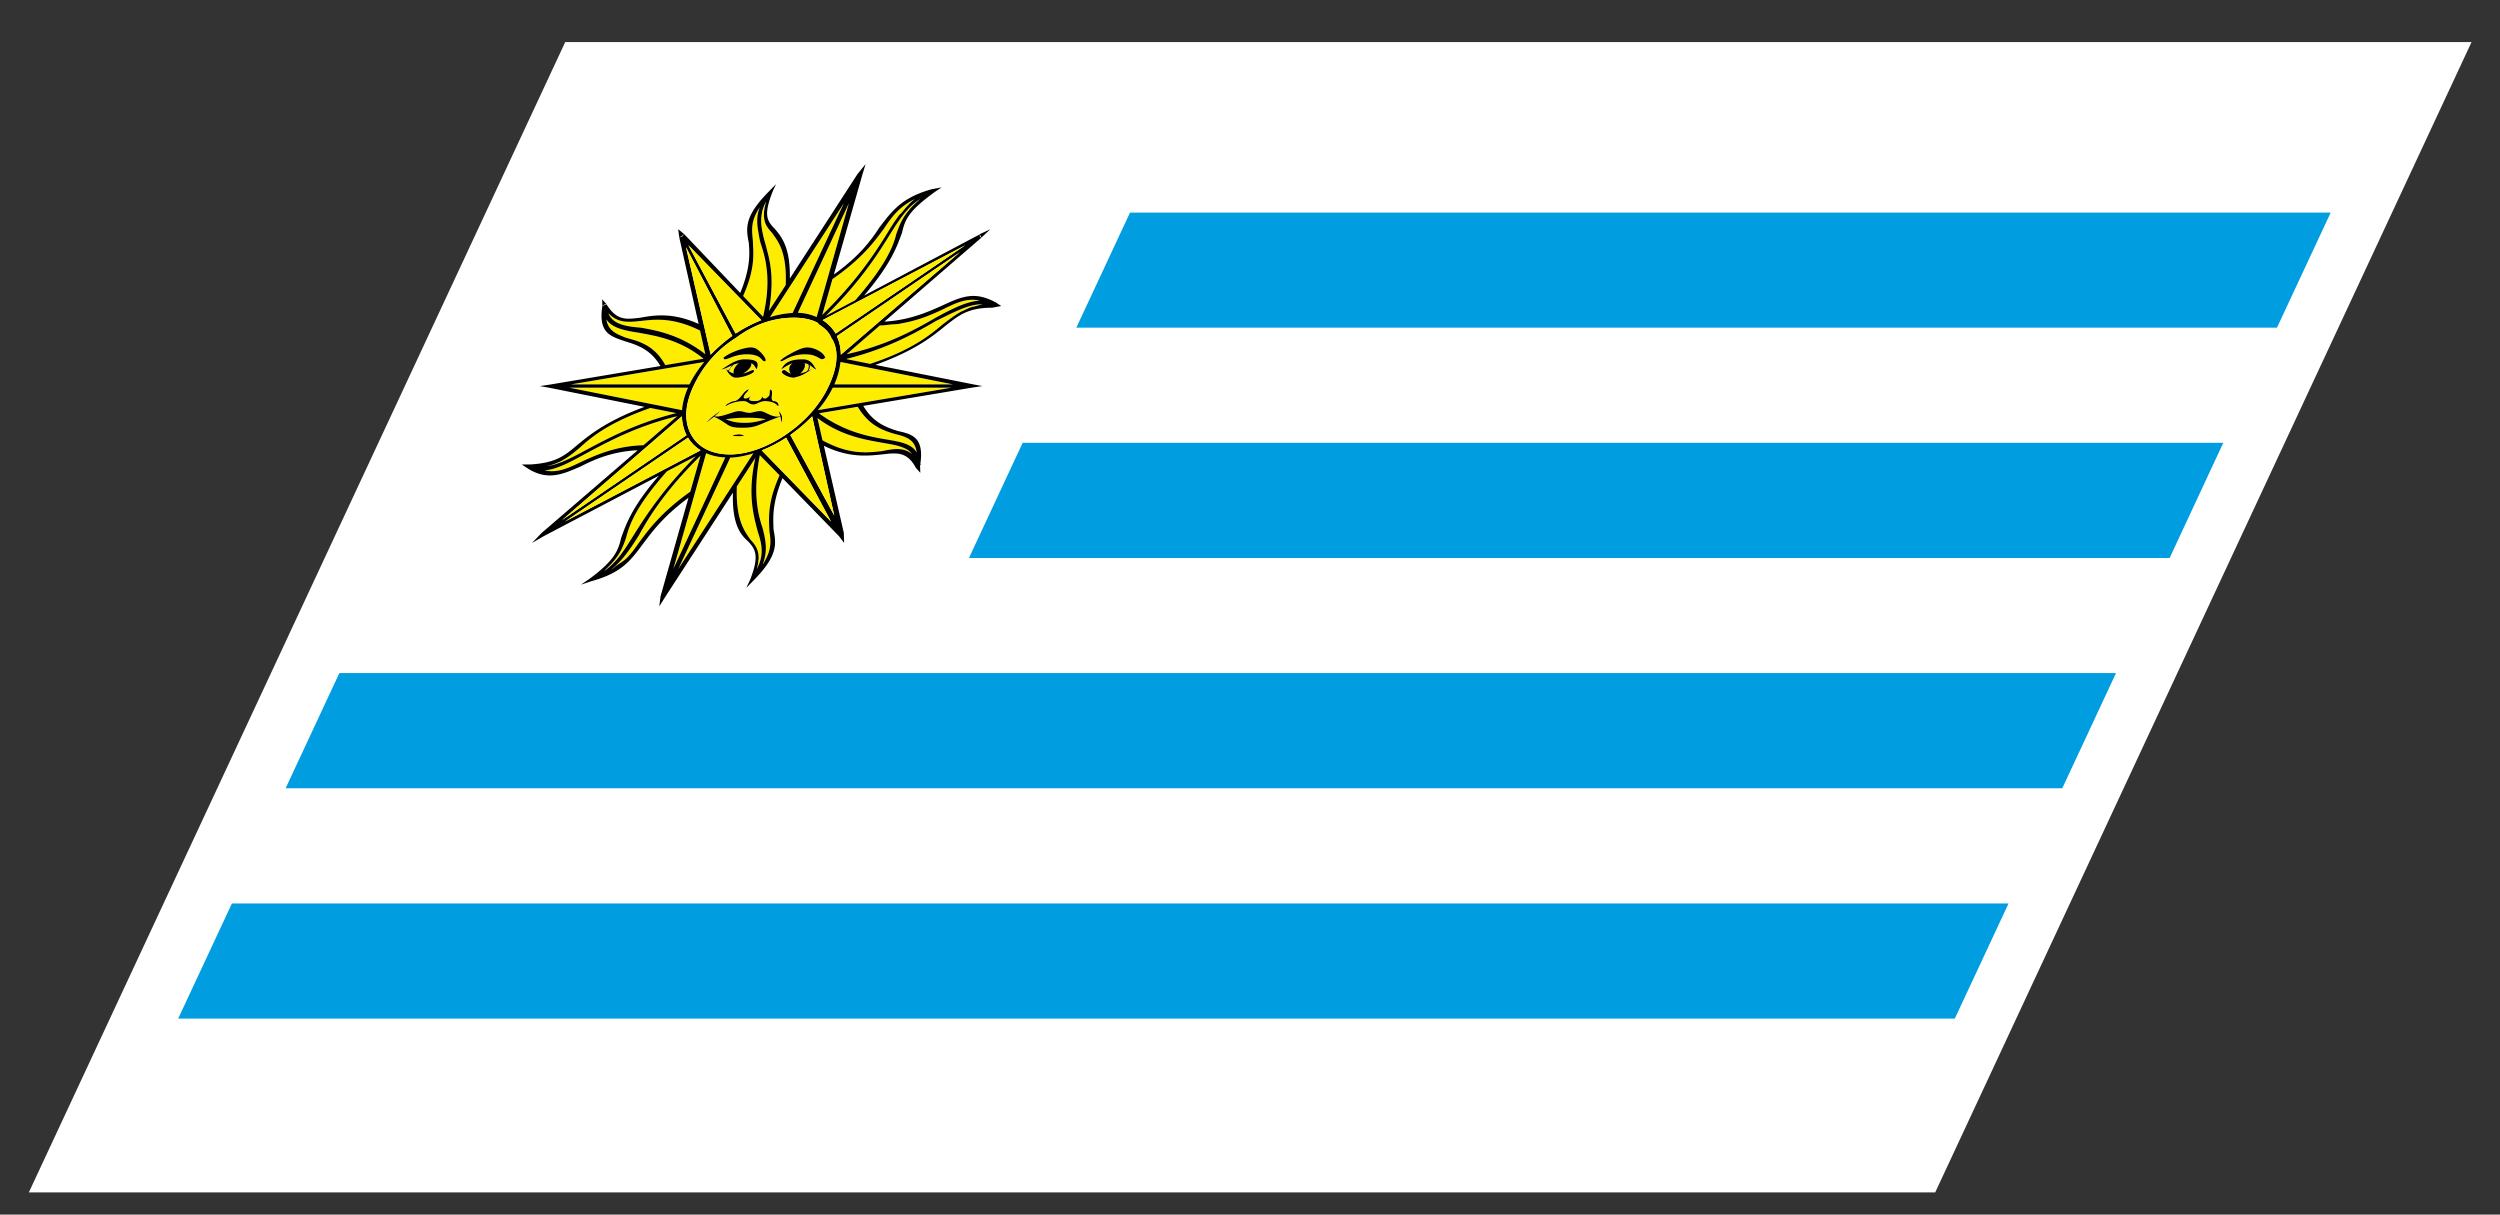 <svg xmlns="http://www.w3.org/2000/svg" width="52.51" height="25.512">
  <rect width="100%" height="100%" fill="#333333" stroke="none"/>
  <path fill="#FFF" d="M11.872.884h40.04L40.647 25.045H.606zM51.912.884L40.647 25.045"/>
  <g>
    <path fill="#FFF" d="M16.684 7.933c.008 0 .023-.01.033-.012-.01.003-.025.012-.033.012zM17.05 7.757a1.657 1.657 0 0 0 0 0zM15.463 7.093c.376-.281.792-.42 1.212-.42-.42-.001-.836.139-1.212.42zM14.616 9.581c-.667.67-1.029 1.22-1.276 1.612-.208.334-.37.586-.622.77-.013.011-.02.021-.034.033.275-.185.437-.451.655-.802.248-.392.611-.942 1.277-1.613zM15.235 9.608l-1.091 2.34h.001l1.09-2.34c-.152-.006-.284-.038-.402-.089.117.051.25.083.402.089zM14.008 9.901c-.641.727-.777 1.089-.859 1.399.083-.31.219-.673.859-1.399zM14.711 9.575l-.214.753c-.603.427-.87.79-1.082 1.077-.076.112-.151.214-.242.308.092-.095.167-.197.244-.309.211-.287.479-.649 1.083-1.077l.215-.755c-.002.001-.003.002-.004.003zM14.975 8.74c.001.001.002.001.002.003a.824.824 0 0 0-.14.138c.048-.06.091-.1.141-.139 0-.002-.001-.002-.003-.002zM15.008 8.742c.028-.024.064-.054.121-.108-.057.054-.094.085-.121.108zM16.585 7.656c.019-.008.038-.019.057-.023v-.001c-.019.004-.038.014-.057.024zM15.243 8.807c.102.037.196.074.402.074-.205 0-.298-.038-.4-.074h-.002zM16.082 8.807c.001-.001.001-.001.003-.001-.064-.01-.154-.032-.39-.032.234 0 .324.022.387.033zM16.356 8.635c.089.104.074.14.061.243v.002c.013-.106.03-.14-.061-.245zM16.975 7.789l.001-.001c.036-.042.041-.086.028-.121v-.001c.012.036.007.08-.029.123z"/>
    <path fill="#FFF" d="M16.901 7.63s-.001.001 0 0c.031.006.059.013.079.024.011.039.014.094-.031.146.045-.051.042-.107.032-.146-.022-.012-.05-.019-.08-.024zM16.356 8.635c.017.052.026.083.034.107h.001c-.008-.023-.018-.056-.035-.107zM19.214 4.182s-.001.001-.002.001c-.104.08-.186.178-.267.278.083-.101.164-.199.269-.279zM18.879 4.53c-.099.133-.191.285-.298.459.107-.174.2-.326.298-.459zM18.824 4.919c-.067.274-.238.673-.86 1.386l-.621.33-.001.001.624-.331c.62-.712.792-1.112.858-1.386.093-.259.168-.452.51-.745a.043.043 0 0 0-.007.006c-.336.289-.413.483-.503.739zM17.153 6.658a1.064 1.064 0 0 0-.396-.087c.147.004.278.037.396.089v-.002zM17.577 7.061c.055.115.082.247.084.389-.001-.142-.029-.274-.084-.389zM20.385 6.457c-.049.018-.09.04-.133.061.042-.021.084-.043.133-.061zM20.642 6.391c-.002 0-.004.001-.006.001-.052.009-.094.024-.141.037.048-.013.091-.028.147-.038zM19.802 6.812c.134-.102.248-.189.376-.261-.128.07-.243.159-.376.261zM16.649 6.574c-.154.007-.314.037-.476.087.161-.049.321-.08.476-.087zM17.783 7.44l.699-.604c.082-.001.152-.013.227-.02-.075.007-.146.019-.228.02l-.698.604zM20.383 6.298c-.191.012-.371.099-.577.199-.083.039-.169.079-.262.117.093-.038.181-.078.263-.117.206-.1.385-.188.576-.199zM12.736 6.708c.042.246.212.306.412.386-.2-.08-.37-.14-.412-.386zM16.008 4.454c-.045.196-.008.378.05.606.021.063.039.146.059.218-.02-.073-.037-.155-.058-.217-.059-.228-.096-.41-.051-.607zM13.148 7.094c.279.078.597.156.826.576-.229-.42-.546-.499-.826-.576zM14.45 8.143c-.077.169-.114.327-.125.472.012-.145.05-.302.125-.472zM15.382 7.054c-.163.116-.317.25-.455.395l-.519-2.258.519 2.259c.138-.145.292-.28.455-.396zM16.027 6.656c.092-.39.106-.696.083-.946.022.25.008.556-.083.946zM12.336 9.51c.439-.232 1.029-.556 1.888-.768-.859.212-1.449.536-1.888.768zM15.961 4.353c-.069.17-.063.323-.038.481-.025-.158-.031-.311.038-.481zM17.661 7.45l2.501-2.152-.005.004zM16.018 11.089c-.112-.333-.201-.771-.058-1.529-.144.76-.054 1.197.058 1.529.071.277.109.5-.002.772.049-.074.085-.142.11-.205-.025.063-.061.13-.11.204.111-.271.074-.495.002-.771zM15.928 11.779a.968.968 0 0 1-.034.179c0-.002 0-.003.001-.005a.78.78 0 0 0 .033-.174zM15.934 11.752a.539.539 0 0 0-.011-.15c.009.043.014.092.011.15zM17.523 10.828l-.001-.003-.922-1.689zM16.512 9.193c-.165.108-.338.198-.512.267a2.91 2.91 0 0 0 .512-.267zM17.455 10.956l-.001-.002L16 9.46zM16.074 7.583c.04-.027-.064-.171-.163-.241.098.069.201.212.163.241zM15.605 7.848c.05-.028.097-.064.13-.103-.034.039-.082.076-.132.104.001 0 .001 0 .002-.001zM16.012 8.319c0 .001-.001.001 0 0 0 .037.028.053.06.052-.031 0-.058-.017-.06-.052zM17.201 8.682c.001 0 .001 0 0 0l.815-.136c.051.089.107.158.165.221a1.254 1.254 0 0 1-.164-.222l-.816.137zM19.255 9.504c-.109-.187-.346-.224-.652-.275.306.052.543.089.652.275z"/>
    <path fill="#FFF" d="M19.157 9.537c-.11-.149-.333-.189-.622-.237.288.048.511.089.622.237zM19.255 9.504c-.036-.265-.209-.326-.428-.38.219.055.392.116.428.38z"/>
    <path fill="#FFF" d="M18.523 9.475c-.291.03-.673.088-1.247-.228l-.107-.468.107.469c.573.316.956.258 1.247.227.26-.053.451-.083.634.062-.182-.146-.374-.115-.634-.062z"/>
    <path fill="#FFF" d="M12.75 2.006L2.582 23.813h.034l1.127-2.418v-.001l1.128-2.418h37.316l1.128-2.419H5.999l1.128-2.42h37.317l1.126-2.417H20.352l1.128-2.419h25.219l1.128-2.419h-25.22l1.128-2.417h25.219L50.1 2.006H12.75zm7.656 6.139l-2.276.382c.211.357.492.454.729.529.309.067.548.14.47.687.003.006.006.007.011.013l-.013.009a.251.251 0 0 1-.004.027l.005.141-.093-.104c-.187-.351-.414-.317-.709-.282-.304.03-.693.077-1.224-.182l.419 1.829.006.211-.108-.142-1.186-1.218c-.22.535-.196.827-.188 1.079.063.316.088.562-.438 1.088l-.135.139.082-.175c.192-.489.119-.63-.045-.805-.163-.144-.338-.366-.317-1.022l-1.415 2.179-.132.21.026-.21.588-2.072c-.524.386-.752.703-.943.951-.283.385-.468.631-1.11.806h-.001l-.208.07.155-.107c.529-.384.627-.595.689-.875.105-.291.229-.658.793-1.309l-2.425 1.273-.241.141.203-.211 2.019-1.738c-.528.025-.898.188-1.188.335-.398.175-.71.315-1.14.036l-.106-.072h.175c.541-.034.712-.174 1.003-.42.278-.229.634-.506 1.4-.791l-2.003-.401-.19-.034.227-.036 2.304-.387c-.216-.368-.514-.448-.757-.524-.303-.105-.551-.176-.463-.736l-.003-.141.09.105c.221.351.413.315.711.281.31-.058.692-.108 1.224.131l-.406-1.813-.023-.175.127.104 1.176 1.234c.219-.533.199-.833.179-1.058-.063-.315-.089-.561.437-1.088l.136-.14-.065.14c-.21.527-.12.633.044.806.149.173.322.4.311 1.037l1.42-2.194.17-.21-.064.21-.602 2.11c.537-.388.778-.714.955-.987.269-.351.471-.633 1.113-.808l.193-.035-.155.106c-.53.386-.611.562-.674.843-.105.288-.229.654-.798 1.323l2.431-1.286v.041-.044l.223-.104-.187.175-.033-.021-.002-.001v-.003.005l.001.001.033.021-2.038 1.764c.535-.032.913-.204 1.194-.328.449-.21.707-.315 1.155-.071l.106.071-.191.035c-.526 0-.713.174-.987.385-.286.236-.653.522-1.467.816l2.052.411.193.036-.225.034z"/>
    <path fill="#FFF" d="M17.169 8.779c.491.378 1.003.457 1.366.521-.362-.065-.875-.144-1.366-.521zM17.058 8.746l.233 1.04-.232-1.041zM15.612 8.425c.105 0 .107.07.212.07h.001c-.105-.002-.107-.07-.213-.07zM15.412 7.844a.369.369 0 0 1-.099-.044c.029.02.064.035.099.044zM16.184 8.177c-.001.002 0 .002-.001.004.084.038-.027.207.061.243-.089-.036.028-.211-.06-.247zM15.52 7.631c-.045.035-.076.074-.094.111a.297.297 0 0 1 .094-.111zM15.777 7.632c.047.015.069.047.112.126-.044-.08-.066-.112-.112-.126zM16.068 8.425c.105 0 .229.035.268.104-.038-.07-.162-.104-.268-.104.001 0 .001 0 0 0zM16.912 7.442c.315 0 .304.175.422.071v-.001c-.118.103-.108-.07-.422-.07zM15.727 8.178c-.033.07-.068.072-.101.141.033-.069.068-.069.101-.141zM15.247 8.529s.001 0 .001-.001c-.016-.001.005-.027.042-.052-.039.026-.061.053-.043.053zM15.588 8.296c-.043.055-.088.109-.151.128-.046 0-.091.023-.129.046.038-.023.083-.046.13-.046.063-.018.107-.073.15-.128zM12.712 6.401l.027-.01h-.036zM14.32 4.955l-.052.035.054-.021zM14.329 4.965l.043-.046-.052.036zM20.582 4.969l.033.021-.019-.035zM20.596 4.955l-.018-.036v.044l.001.002zM12.703 6.391l-.051.036.05-.022zM2.615 23.813h37.317l1.127-2.418H3.743z"/>
    <path fill="#009EE0" d="M5.999 16.557h37.317l1.129-2.42H7.128zM20.352 11.72h25.219l1.127-2.419H21.48zM3.743 21.394v.001h37.316v-.001l1.129-2.418H4.871zM22.607 6.882h25.219l1.128-2.417H23.735z"/>
    <path fill="#FFED00" d="M14.497 10.328l.214-.753c-.692.685-1.046 1.221-1.282 1.653-.187.302-.359.551-.595.739.05-.027.078-.061.12-.09.078-.054.161-.104.219-.164.091-.094.166-.196.242-.308.212-.287.479-.649 1.082-1.077z"/>
    <path fill="#FFED00" d="M14.616 9.581l-.608.319c-.64.727-.776 1.089-.859 1.399-.071.213-.153.413-.431.664.252-.184.414-.436.622-.77.247-.391.61-.941 1.276-1.612zM17.343 6.634l.621-.33c.622-.712.793-1.112.86-1.386.09-.256.167-.45.502-.739-.286.186-.452.453-.674.81-.268.432-.623.965-1.309 1.645z"/>
    <path fill="#FFED00" d="M18.581 4.99c.106-.174.199-.327.298-.459.02-.027.045-.043.066-.068.081-.101.163-.198.267-.278-.327.162-.477.367-.654.631-.212.288-.472.631-1.072 1.05l-.215.752c.699-.691 1.055-1.226 1.31-1.628zM14.777 7.534c-.5-.404-1-.478-1.37-.547-.326-.049-.556-.105-.671-.279.042.246.213.306.412.386.28.078.597.156.826.576l.803-.136zM12.702 6.405l.01-.004-.009-.01z"/>
    <path fill="#FFED00" d="M14.815 7.44l-.111-.497c-.581-.288-.962-.232-1.253-.201-.274.029-.475.043-.673-.165.083.218.326.277.678.305.396.066.869.175 1.359.558z"/>
    <path d="M12.739 6.391l-.091-.105.004.141.051-.036z"/>
    <path fill="#FFED00" d="M17.202 8.683c.383.28.752.411 1.083.485.111.025.217.044.317.061.307.051.543.088.652.275-.037-.264-.209-.325-.428-.38-.214-.06-.446-.137-.646-.356-.057-.063-.114-.132-.165-.221l-.813.136z"/>
    <path fill="#FFED00" d="M17.169 8.779l.107.468c.573.316.956.258 1.247.228.26-.054.452-.084.634.062-.111-.148-.333-.189-.622-.237-.362-.064-.875-.143-1.366-.521zM14.224 8.742c-.859.212-1.449.536-1.888.768-.361.196-.637.35-.896.37.253.056.463-.031.727-.159.334-.156.746-.352 1.349-.369l.708-.61z"/>
    <path fill="#FFED00" d="M14.207 8.677l-.545-.108c-.854.301-1.223.595-1.486.837-.214.181-.393.322-.693.385.242-.029.503-.16.852-.351.436-.232 1.022-.551 1.872-.763zM17.783 7.44c.834-.184 1.418-.504 1.872-.768.37-.201.659-.343.924-.358a.699.699 0 0 0-.196-.016c-.191.012-.37.1-.576.199-.083.039-.17.079-.263.117a2.882 2.882 0 0 1-.623.18c-.01.002-.018.005-.028.007-.057.009-.124.01-.184.016-.075.007-.145.019-.227.02l-.699.603z"/>
    <path fill="#FFED00" d="M18.358 7.364c-.182.065-.378.125-.589.177l.505.102c.882-.29 1.271-.615 1.527-.831.134-.102.249-.19.376-.261.023-.013.049-.022.073-.033.043-.021.084-.043.133-.061.033-.011.073-.018.11-.028.046-.013.088-.028.141-.037-.283-.008-.581.155-.978.35-.338.198-.753.429-1.298.622zM16.027 6.655c.091-.389.105-.695.083-.945-.022-.251-.082-.445-.138-.614-.024-.096-.036-.177-.049-.262-.025-.159-.031-.311.038-.481-.195.288-.169.468-.146.708.009.263.057.565-.206 1.158l.418.436z"/>
    <path fill="#FFED00" d="M16.008 4.454c-.045.197-.008.379.051.607.021.063.038.145.058.217.055.203.101.434.087.76a3.553 3.553 0 0 1-.054.493l.352-.544c.029-.711-.164-.921-.292-1.103-.138-.147-.224-.286-.117-.657a.917.917 0 0 0-.084.211c-.001.007 0 .011-.001.016zM16.375 9.983l-.414-.423c-.143.758-.054 1.195.058 1.529.072.276.109.5-.002.771.049-.074.084-.141.11-.204.076-.189.06-.339.035-.499-.007-.196-.031-.424.068-.778.033-.117.08-.248.145-.396z"/>
    <path fill="#FFED00" d="M15.915 11.158c-.095-.359-.211-.797-.048-1.541l-.39.601c-.023.697.158.935.286 1.116.077.082.136.159.16.268a.584.584 0 0 1 .011.15c-.001.007-.005.019-.005.027a.947.947 0 0 1-.032.173c.156-.292.111-.511.018-.794zM15.338 9.612l-1.09 2.337 1.576-2.427c-.168.052-.332.086-.486.09zM14.833 9.519l-.689 2.429 1.091-2.34c-.152-.006-.285-.038-.402-.089zM16.649 6.573l1.075-2.303-1.551 2.391c.161-.049.321-.08.476-.088zM17.83 4.269L16.757 6.57c.147.004.278.037.396.087l.677-2.388zM14.449 8.143h-2.492l2.368.472c.012-.145.049-.302.124-.472zM14.792 7.603l-2.802.471h2.492c.081-.166.188-.323.31-.471zM17.525 8.074h2.494l-2.365-.471c-.017.148-.056.305-.129.471zM17.178 8.615l2.808-.472h-2.494c-.083.17-.19.327-.314.472z"/>
    <path d="M18.386 7.664c.814-.294 1.18-.581 1.466-.816.274-.211.46-.385.987-.385l.191-.035-.106-.071c-.448-.244-.706-.139-1.155.071-.281.124-.659.296-1.194.328l2.038-1.764-.032-.022-.001-.001v-.047l-2.431 1.286c.569-.668.693-1.035.798-1.323.063-.281.144-.457.674-.843l.155-.106-.193.035c-.642.175-.844.457-1.113.808-.177.273-.417.599-.955.987l.602-2.11.064-.21-.17.21L16.59 5.85c.011-.637-.162-.864-.311-1.037-.164-.173-.254-.279-.044-.806l.065-.14-.136.14c-.526.527-.5.772-.437 1.088.02.225.04.525-.179 1.058l-1.176-1.234-.043.046-.003.003-.004.001-.054.021.406 1.814c-.532-.24-.914-.189-1.224-.131-.298.035-.49.07-.711-.281l-.026.01-.01.004-.051.022c-.087.56.161.631.463.736.243.076.541.156.757.524l-2.304.387-.227.035.195.034 2.003.401c-.767.285-1.122.562-1.4.791-.291.246-.462.386-1.003.42h-.175l.106.072c.43.279.742.139 1.14-.036.29-.147.66-.31 1.188-.335l-2.019 1.738-.203.211.241-.141 2.425-1.273c-.564.651-.688 1.018-.793 1.309-.062.28-.16.49-.689.875l-.157.105.208-.07h.001c.642-.175.827-.421 1.11-.806.19-.248.419-.565.943-.951l-.588 2.072-.026.21.132-.21 1.415-2.179c-.021.657.154.879.317 1.022.164.174.237.316.045.805l-.082.175.135-.139c.525-.526.5-.772.438-1.088-.009-.252-.032-.544.188-1.079l1.186 1.218.108.142-.006-.211-.419-1.829c.531.259.92.212 1.224.182.295-.035.522-.069.709.282l.093.104-.005-.141c.001-.01.002-.017.004-.027l.013-.009c-.004-.006-.008-.007-.011-.013.078-.547-.162-.62-.47-.687-.237-.075-.519-.171-.729-.529l2.276-.382.226-.034-.193-.036-2.056-.409zm2.256-1.273c-.056.01-.099.025-.147.038-.037.01-.078.017-.11.028-.049.018-.09.04-.133.061-.024.011-.05.02-.073.033-.128.072-.242.16-.376.261-.257.216-.645.541-1.527.831l-.505-.102c.211-.053.408-.112.589-.177.544-.192.959-.423 1.299-.622.397-.194.695-.358.978-.35.001 0 .003-.001.005-.001zm-1.933.426c.061-.006.127-.007.184-.016.01-.002.018-.005.028-.007.24-.041.443-.106.623-.18.093-.038.18-.078.262-.117.206-.101.385-.188.577-.199.063-.004.128.001.196.016-.266.016-.555.157-.924.358-.454.264-1.037.584-1.872.768l.698-.604c.083 0 .153-.013.228-.019zm-1.048.633c-.002-.142-.03-.274-.084-.389V7.06l2.583-1.762-.003.003.004-.003-2.5 2.152zm2.617-2.301l-2.726 1.858c-.065-.117-.16-.21-.274-.284l3-1.574zm-.944-.975c-.342.293-.417.486-.509.745-.067.274-.239.674-.859 1.386l-.624.331.001-.001c.686-.68 1.041-1.213 1.309-1.645.222-.357.388-.625.674-.81.003-.003.005-.004.008-.006zm-.776.64c.177-.264.328-.469.654-.631 0 0 .001-.001.002-.001-.105.08-.187.178-.269.279-.021.025-.047.042-.066.068-.099.133-.191.285-.298.459-.255.402-.611.938-1.311 1.627l.215-.752c.601-.417.861-.761 1.073-1.049zm-.728-.545l-.677 2.389v.001a1.041 1.041 0 0 0-.396-.089l1.073-2.301zm-.106.001l-1.075 2.303v.001c-.154.007-.314.037-.476.087l1.551-2.391zm-1.513.615c.127.181.321.392.292 1.103l-.353.543c.032-.182.048-.346.054-.493.013-.326-.033-.557-.087-.76-.02-.073-.038-.155-.059-.218-.059-.228-.095-.41-.05-.606.001-.005 0-.01.001-.015a.975.975 0 0 1 .084-.211c-.106.371-.02.51.118.657zm-.397.175c-.023-.239-.048-.419.146-.708-.068.17-.063.323-.038.481.014.084.025.166.05.262.056.168.116.363.138.614.023.25.009.556-.083.946v-.001l-.418-.437c.262-.592.214-.894.205-1.157zm.177 1.664a2.944 2.944 0 0 0-.541.283l-.993-1.858 1.534 1.575zm-1.583-1.533l.974 1.864c-.163.116-.317.25-.455.396l-.519-2.26zm-.957 1.551c.291-.031.672-.087 1.253.201l.111.497c-.489-.383-.963-.492-1.359-.558-.353-.028-.595-.086-.678-.305.198.208.399.194.673.165zm-.303.352c-.2-.08-.37-.14-.412-.386.116.174.346.23.671.279.371.069.87.143 1.37.547l-.803.135c-.229-.419-.547-.498-.826-.575zm1.644.509c-.122.148-.229.306-.31.471H11.99l2.802-.471zm-2.834.54h2.493c-.075.169-.114.327-.125.472l-2.368-.472zm.217 1.263c.264-.243.633-.537 1.486-.837l.545.108c-.85.212-1.436.532-1.874.763-.349.19-.609.322-.852.351.302-.064.481-.205.695-.385zm-.008.315c-.264.127-.474.214-.727.159.259-.02.535-.173.896-.37.439-.232 1.028-.556 1.888-.768l-.709.61c-.602.018-1.014.213-1.348.369zm2.155-.976c.006.145.039.277.098.396l-2.619 1.786 2.521-2.182zm-2.459 2.211l2.588-1.764c.064.108.155.197.265.267l-2.853 1.497zm.855 1.007c.278-.251.359-.45.431-.664.083-.31.218-.672.859-1.399l.608-.319c-.667.67-1.029 1.22-1.277 1.613-.218.351-.38.617-.655.802.014-.012.021-.022.034-.033zm.699-.559c-.077.112-.152.214-.244.309-.058.06-.141.11-.219.164-.042.029-.07.063-.12.09.236-.188.408-.438.595-.739.236-.432.59-.968 1.282-1.653l.003-.003-.215.755c-.603.428-.871.79-1.082 1.077zm.727.544l.688-2.429c.118.051.25.083.403.089l-1.091 2.34zm1.191-2.403c-.42 0-.69-.174-.821-.42-.152-.279-.128-.629.051-1.014.197-.421.501-.773.896-1.017l.001-.001c.375-.281.792-.42 1.212-.42.193 0 .36.035.494.104.018.009.021.031.037.041.109.069.204.152.254.275.166.244.143.597-.053 1.017v.001c-.179.384-.484.734-.894 1.013-.359.247-.791.421-1.177.421zm-1.087 2.404l1.09-2.337c.154-.004.317-.038.486-.09l-1.576 2.427zm1.68-.17c0-.008.004-.02.005-.027a.539.539 0 0 0-.011-.15c-.024-.109-.083-.186-.16-.268-.128-.181-.309-.418-.286-1.116l.39-.601c-.164.744-.047 1.182.048 1.541.093.283.138.502-.019.794-.001.002-.001.003-.001.005.021-.07.03-.127.034-.178zm.233-.621c.025.16.042.31-.035.499-.025.063-.061.131-.11.205.111-.273.074-.495.002-.771-.112-.333-.202-.77-.058-1.53l.414.422c-.065.148-.112.28-.146.397-.098.354-.074.582-.067.778zm1.294-.202L16 9.46a2.91 2.91 0 0 0 .512-.267l.943 1.763-.001-.002.001.002zm-.164-1.17l.232 1.042-.001-.003v.003L16.6 9.136c.167-.118.321-.249.458-.391v.001c0-.001.001-.001.001-.001l.232 1.041zm1.232-.31c-.291.03-.673.088-1.247-.228l-.107-.469c.491.377 1.004.456 1.366.521.288.048.512.088.622.237-.183-.145-.374-.114-.634-.061zm-.342-.709c.201.219.432.297.646.356.219.055.392.116.428.38-.109-.186-.346-.223-.652-.275a5.641 5.641 0 0 1-.317-.061c-.331-.075-.7-.205-1.083-.485 0-.001 0-.001-.001-.001l.815-.137c.051.091.107.16.164.223zm-1.003-.152c.124-.145.231-.303.314-.472h2.494l-2.808.472zm.347-.541c.073-.166.112-.323.129-.471l2.365.471h-2.494z"/>
    <path fill="#FFED00" d="M14.451 9.192l-2.588 1.764 2.853-1.497c-.11-.07-.201-.159-.265-.267zM14.322 8.745l-2.521 2.183 2.619-1.786c-.06-.12-.093-.252-.098-.397zM20.579 4.965v.003l.003.001.014-.014zM17.552 7.007l2.726-1.858-3 1.574c.113.074.208.167.274.284zM20.161 5.298L17.577 7.06v.001c.054.115.083.247.084.389l2.496-2.148.004-.004z"/>
    <path d="M20.615 4.99l.186-.176-.223.105.018.036z"/>
    <path fill="#FFED00" d="M14.322 4.969l.003-.001.004-.003-.009-.01zM15.382 7.054l-.974-1.864.519 2.258c.138-.143.292-.278.455-.394zM15.991 6.724l-1.533-1.575.993 1.858c.173-.116.355-.209.54-.283z"/>
    <path d="M14.372 4.919l-.127-.105.023.176.052-.035z"/>
    <path fill="#FFED00" d="M17.058 8.745c-.137.142-.292.273-.458.391l.922 1.689.001.003-.232-1.042-.233-1.041zM16.513 9.193c-.167.108-.339.198-.513.267l1.454 1.494.002.002-.943-1.763zM17.407 8.111c0-.001 0-.001 0 0 .197-.421.22-.774.054-1.018-.051-.123-.145-.206-.254-.275-.016-.01-.02-.032-.037-.041-.134-.07-.301-.104-.494-.104-.42 0-.836.14-1.213.421-.395.244-.699.596-.896 1.017-.179.385-.203.735-.051 1.014.13.246.4.42.821.42.386 0 .818-.174 1.178-.421.408-.279.713-.63.892-1.013zm-.501-.808c.03-.009.069-.008.112-.001.128.022.286.107.316.21v.001c-.119.104-.107-.071-.422-.071-.352 0-.468.175-.521.141-.02-.036.41-.28.515-.28zm-1.048 1.122c.017 0 .052 0 .084-.013.032-.013.062-.04.069-.091V8.32c.002.035.029.052.06.052.023 0 .043-.019.061-.039.006-.006.015-.004.019-.012.033-.07-.002-.07.031-.142.001 0 0 .002.001.003.001-.002 0-.002.001-.004.088.036-.029.211.06.247.105 0 .126.104.092.104-.039-.07-.162-.104-.268-.104-.105 0-.174.07-.243.07h-.002c-.104 0-.106-.07-.212-.07s-.262.035-.364.104c0 0 .001-.001 0-.001 0 .001-.001.001-.001.001-.018 0 .004-.027.043-.053.005-.003.013-.003.018-.006.038-.023.083-.046.129-.046.063-.019.108-.074.151-.128.04-.051.081-.101.139-.119 0 .001-.001.001-.001.001-.033.072-.068.072-.101.141-.032.069.072.069.141 0-.083.106.023.106.093.106zm-.662-.912c.17-.14.535-.244.624-.21.026 0 .059.015.091.039.099.07.203.214.164.241v.001c-.064.025-.054-.067-.193-.115-.046-.016-.109-.027-.197-.027-.317 0-.468.175-.489.071zm-.044.245c.084-.035.273-.21.483-.21.211 0 .334.036.253.21-.043-.08-.065-.112-.112-.126.01.035-.008.076-.041.113-.033.039-.081.075-.13.103.133-.03.229-.113.23-.054.02.035-.205.14-.38.14-.141 0-.237-.244-.199-.175.014.014.027.02.041.03.001-.02.025-.038.039-.058.013-.019.018-.04.039-.057-.09.038-.162.084-.223.084zm.363 1.403c-.246 0-.054-.037.017-.037.034 0 .192.037-.017.037zm.901-.28c-.014-.072-.013-.082-.025-.131-.476.167-.484.236-.794.236-.319 0-.267-.059-.532-.199-.019-.009-.042-.02-.067-.034-.057.047-.081.06-.159.128.048-.06.09-.1.14-.138 0-.002-.001-.002-.002-.003.001.001.004 0 .005.001.039-.03.082-.061.148-.106-.057.054-.092.084-.121.108.127.034.408-.108.506-.108.106 0 .125.035.23.035.07 0 .121-.035.227-.035.101 0 .254.152.419.107a3.84 3.84 0 0 0-.034-.107c.09.105.073.139.059.246v-.003.003zm.472-1.023c-.061.034-.121.055-.172.063-.01.002-.024.012-.033.012-.141 0-.303-.104-.25-.14.057-.059.075.025.181.055-.047-.055-.056-.147.029-.216-.019.004-.038.015-.057.023-.043.02-.091.048-.172.103.04-.087.1-.14.176-.17.076-.031.168-.041.274-.041.209 0 .232.176.288.211-.043 0-.081-.05-.146-.091.013.034.008.079-.028.121.022-.01.041-.016.067-.03.025-.017.025-.015.006-.001-.018.013-.086.059-.163.101z"/>
    <path fill="#FFED00" d="M15.412 7.844c-.007-.028-.003-.063.014-.102.018-.038.049-.077.094-.111a.606.606 0 0 0-.108.028c-.045.039-.094.093-.098.142.028.019.063.034.098.043zM15.245 8.807c.102.036.195.074.4.074.184 0 .305-.038.437-.074-.063-.011-.153-.033-.387-.033-.253 0-.371.022-.45.033zM16.98 7.654c-.021-.011-.048-.018-.079-.023.027.069-.021.156-.09.213a.71.71 0 0 0 .138-.044c.044-.052.041-.108.031-.146z"/>
    <path d="M17.334 7.512c-.03-.104-.188-.188-.315-.21-.043-.007-.082-.008-.112.001-.105 0-.536.244-.516.28.053.035.17-.141.521-.141.314 0 .304.173.422.07z"/>
    <path d="M16.976 7.788l-.001.001c.037-.043.041-.086.029-.123v.001c.066.041.104.091.146.091-.055-.035-.078-.211-.288-.211-.105 0-.198.01-.274.041-.076.031-.136.083-.176.17.081-.055.128-.083.172-.103.019-.009.038-.019.057-.024v.001c-.085.069-.076.161-.029.216-.105-.03-.124-.114-.181-.055-.052.035.11.14.25.14.008 0 .023-.01.033-.012.051-.009.111-.03.172-.063.07-.038.134-.081.161-.101.019-.014.02-.016-.006.001-.024.014-.043.02-.065.03zm-.028.011a.595.595 0 0 1-.138.044c.069-.057.117-.144.09-.213-.001 0 0-.001 0-.001.031.006.059.013.08.024.01.039.013.095-.032.146zM16.356 8.635c.017.052.027.084.035.107h-.001c-.165.045-.319-.107-.419-.107-.105 0-.157.035-.227.035-.105 0-.124-.035-.23-.035-.098 0-.379.142-.506.108.028-.023.064-.054.121-.108-.066.044-.109.075-.148.105-.001-.001-.004 0-.005-.001.001.001.002.001.004.002a.876.876 0 0 0-.141.139c.078-.069.102-.082.159-.128.025.014.049.025.067.034.266.141.213.199.532.199.311 0 .318-.069.794-.236.012.05.011.06.025.131v-.003c.014-.103.03-.138-.06-.242zm-.274.172c-.131.036-.252.074-.437.074-.207 0-.3-.037-.402-.074h.002c.079-.011.197-.033.45-.033.236 0 .326.022.39.032-.002 0-.002 0-.003.001zM15.881 7.469c.139.048.129.14.193.115v-.001c.038-.029-.065-.171-.163-.241-.033-.024-.065-.039-.091-.039-.089-.034-.454.07-.624.21.021.104.172-.071.489-.071.087 0 .15.011.196.027z"/>
    <path d="M15.298 7.788c-.014-.01-.027-.016-.041-.03-.039-.069.058.175.199.175.175 0 .399-.104.38-.14-.001-.059-.097.024-.23.054l-.001.001c.05-.028.098-.065.132-.104.033-.038.051-.079.041-.113V7.63c.046.016.068.048.111.127.081-.174-.042-.21-.253-.21-.21 0-.398.175-.483.21.061 0 .133-.046.224-.085-.023.018-.027.039-.04.058-.014.02-.038.038-.039.058zm.113-.13a.654.654 0 0 1 .108-.028.313.313 0 0 0-.094.111c-.018.038-.021.074-.014.102v.001a.369.369 0 0 1-.099-.044c.006-.049.054-.103.099-.142zM15.626 8.319c.032-.069.067-.071.1-.141l.001-.001c-.059.018-.099.068-.139.119-.043.055-.087.109-.15.128-.046 0-.092.023-.13.046-.005.003-.012.003-.018.006-.037.025-.058.051-.042.052v.001c.102-.07.258-.104.364-.104h.001c.105 0 .108.069.212.07h.001c.069 0 .138-.07.243-.07.105 0 .229.035.267.104.035 0 .014-.104-.092-.104-.088-.036.023-.206-.061-.243-.001-.001 0-.003-.001-.003-.033.071.002.071-.031.141-.004.008-.013.006-.019.012-.017.02-.038.039-.061.039-.031.001-.059-.015-.06-.051-.007.052-.037.079-.069.091-.032.013-.067.013-.084.013-.07 0-.176 0-.091-.105-.069.069-.173.069-.141 0zM15.532 9.124c-.071 0-.263.037-.017.037.209 0 .051-.037.017-.037z"/>
  </g>
</svg>
